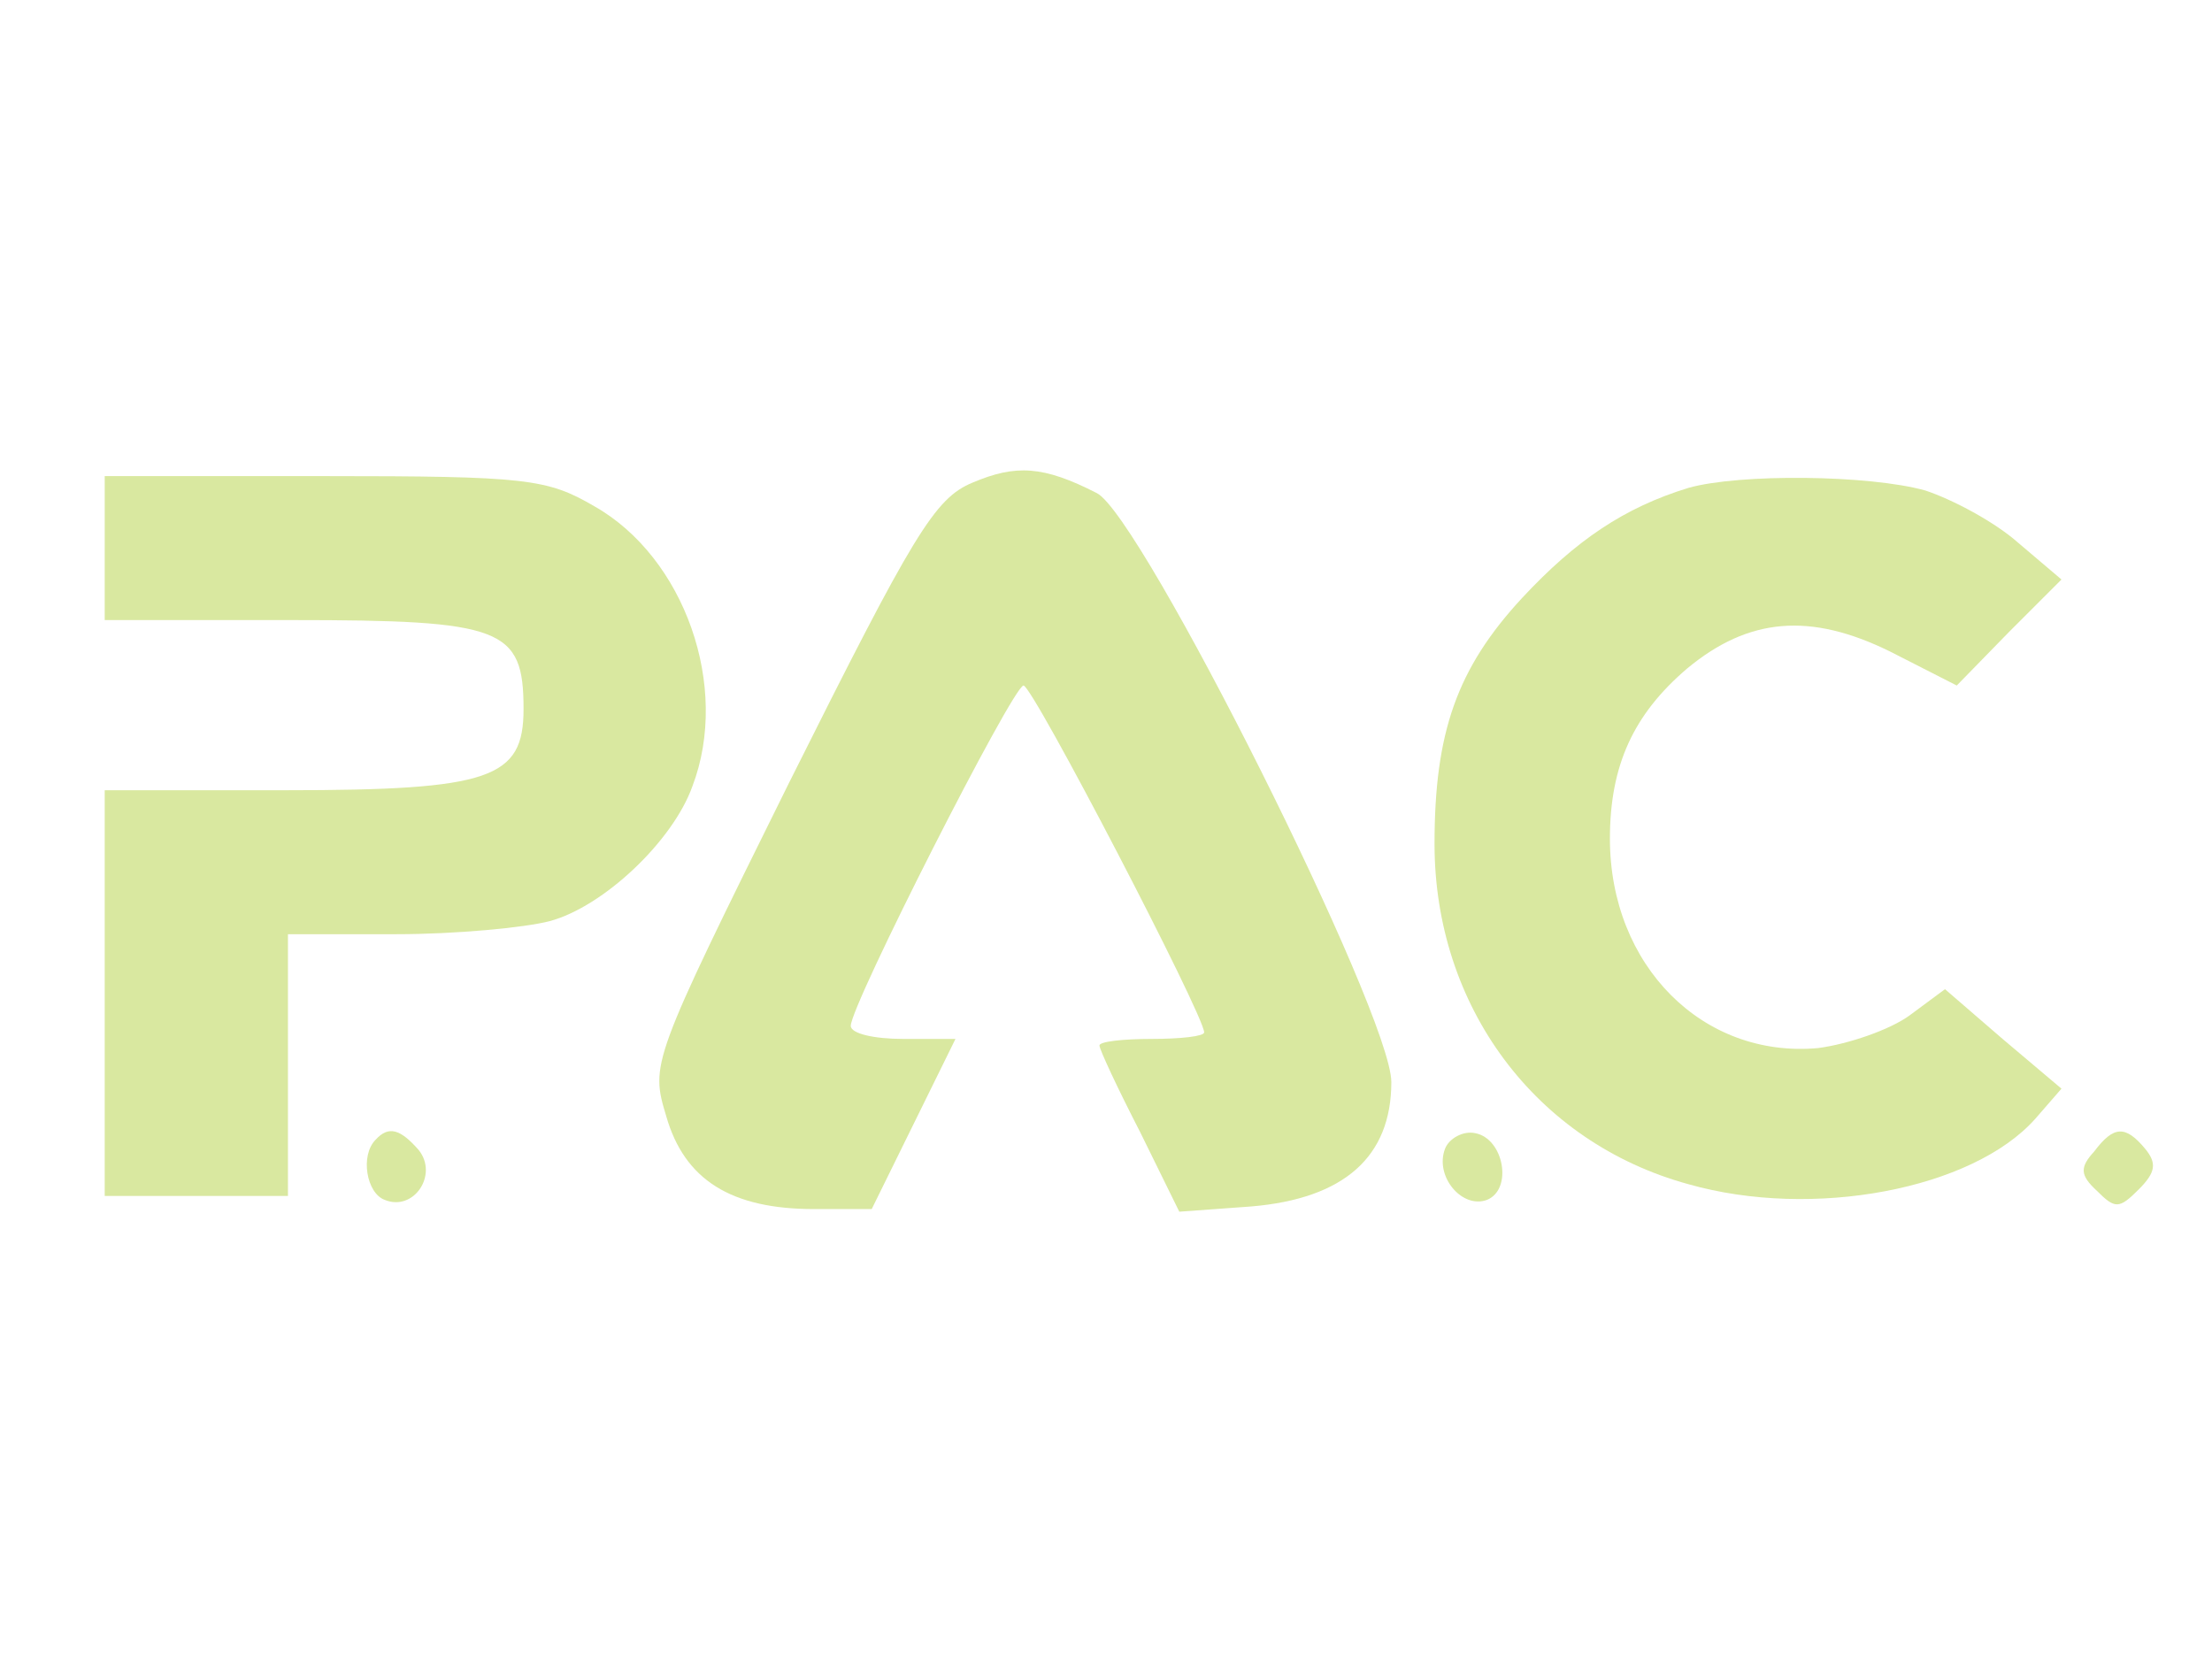 <svg version="1.0" xmlns="http://www.w3.org/2000/svg"
 width="40pt" height="30pt" viewBox="0 0 169 80"
 preserveAspectRatio="xMidYMid meet">

<g transform="translate(0,80) scale(0.1,-0.1)"
   fill="#D9E8A0"  stroke="none">
<path d="M743 665 c-29 -12 -45 -39 -140 -229 -106 -214 -106 -215 -94 -255
14 -49 50 -71 113 -71 l44 0 32 65 32 65 -40 0 c-22 0 -40 4 -40 10 0 16 124
260 132 260 7 0 138 -252 138 -265 0 -3 -18 -5 -40 -5 -22 0 -40 -2 -40 -5 0
-3 14 -33 31 -66 l30 -61 55 4 c71 6 107 38 107 95 0 52 -191 433 -225 450
-41 21 -62 22 -95 8z"/>
<path d="M80 615 l0 -55 143 0 c161 0 177 -6 177 -68 0 -53 -25 -62 -182 -62
l-138 0 0 -155 0 -155 70 0 70 0 0 100 0 100 83 0 c45 0 98 5 117 10 41 11 94
61 109 103 29 76 -6 175 -75 214 -36 21 -52 23 -206 23 l-168 0 0 -55z"/>
<path d="M1290 661 c-49 -15 -86 -40 -127 -84 -50 -54 -67 -103 -67 -188 0
-124 77 -228 194 -260 95 -27 217 -4 265 50 l20 23 -45 38 -44 38 -27 -20
c-15 -11 -47 -22 -70 -25 -88 -8 -159 63 -159 160 0 56 18 95 59 130 47 39 94
43 155 13 l51 -26 40 41 40 40 -33 28 c-18 16 -50 33 -71 40 -43 12 -142 13
-181 2z"/>
<path d="M287 163 c-12 -12 -7 -41 7 -46 22 -9 41 19 26 38 -14 16 -23 19 -33
8z"/>
<path d="M1104 156 c-8 -21 13 -46 32 -39 20 8 13 47 -9 51 -9 2 -20 -4 -23
-12z"/>
<path d="M1600 154 c-11 -12 -11 -18 2 -30 14 -14 17 -14 32 1 13 13 14 20 5
31 -15 18 -24 18 -39 -2z"/>
</g>
</svg>
